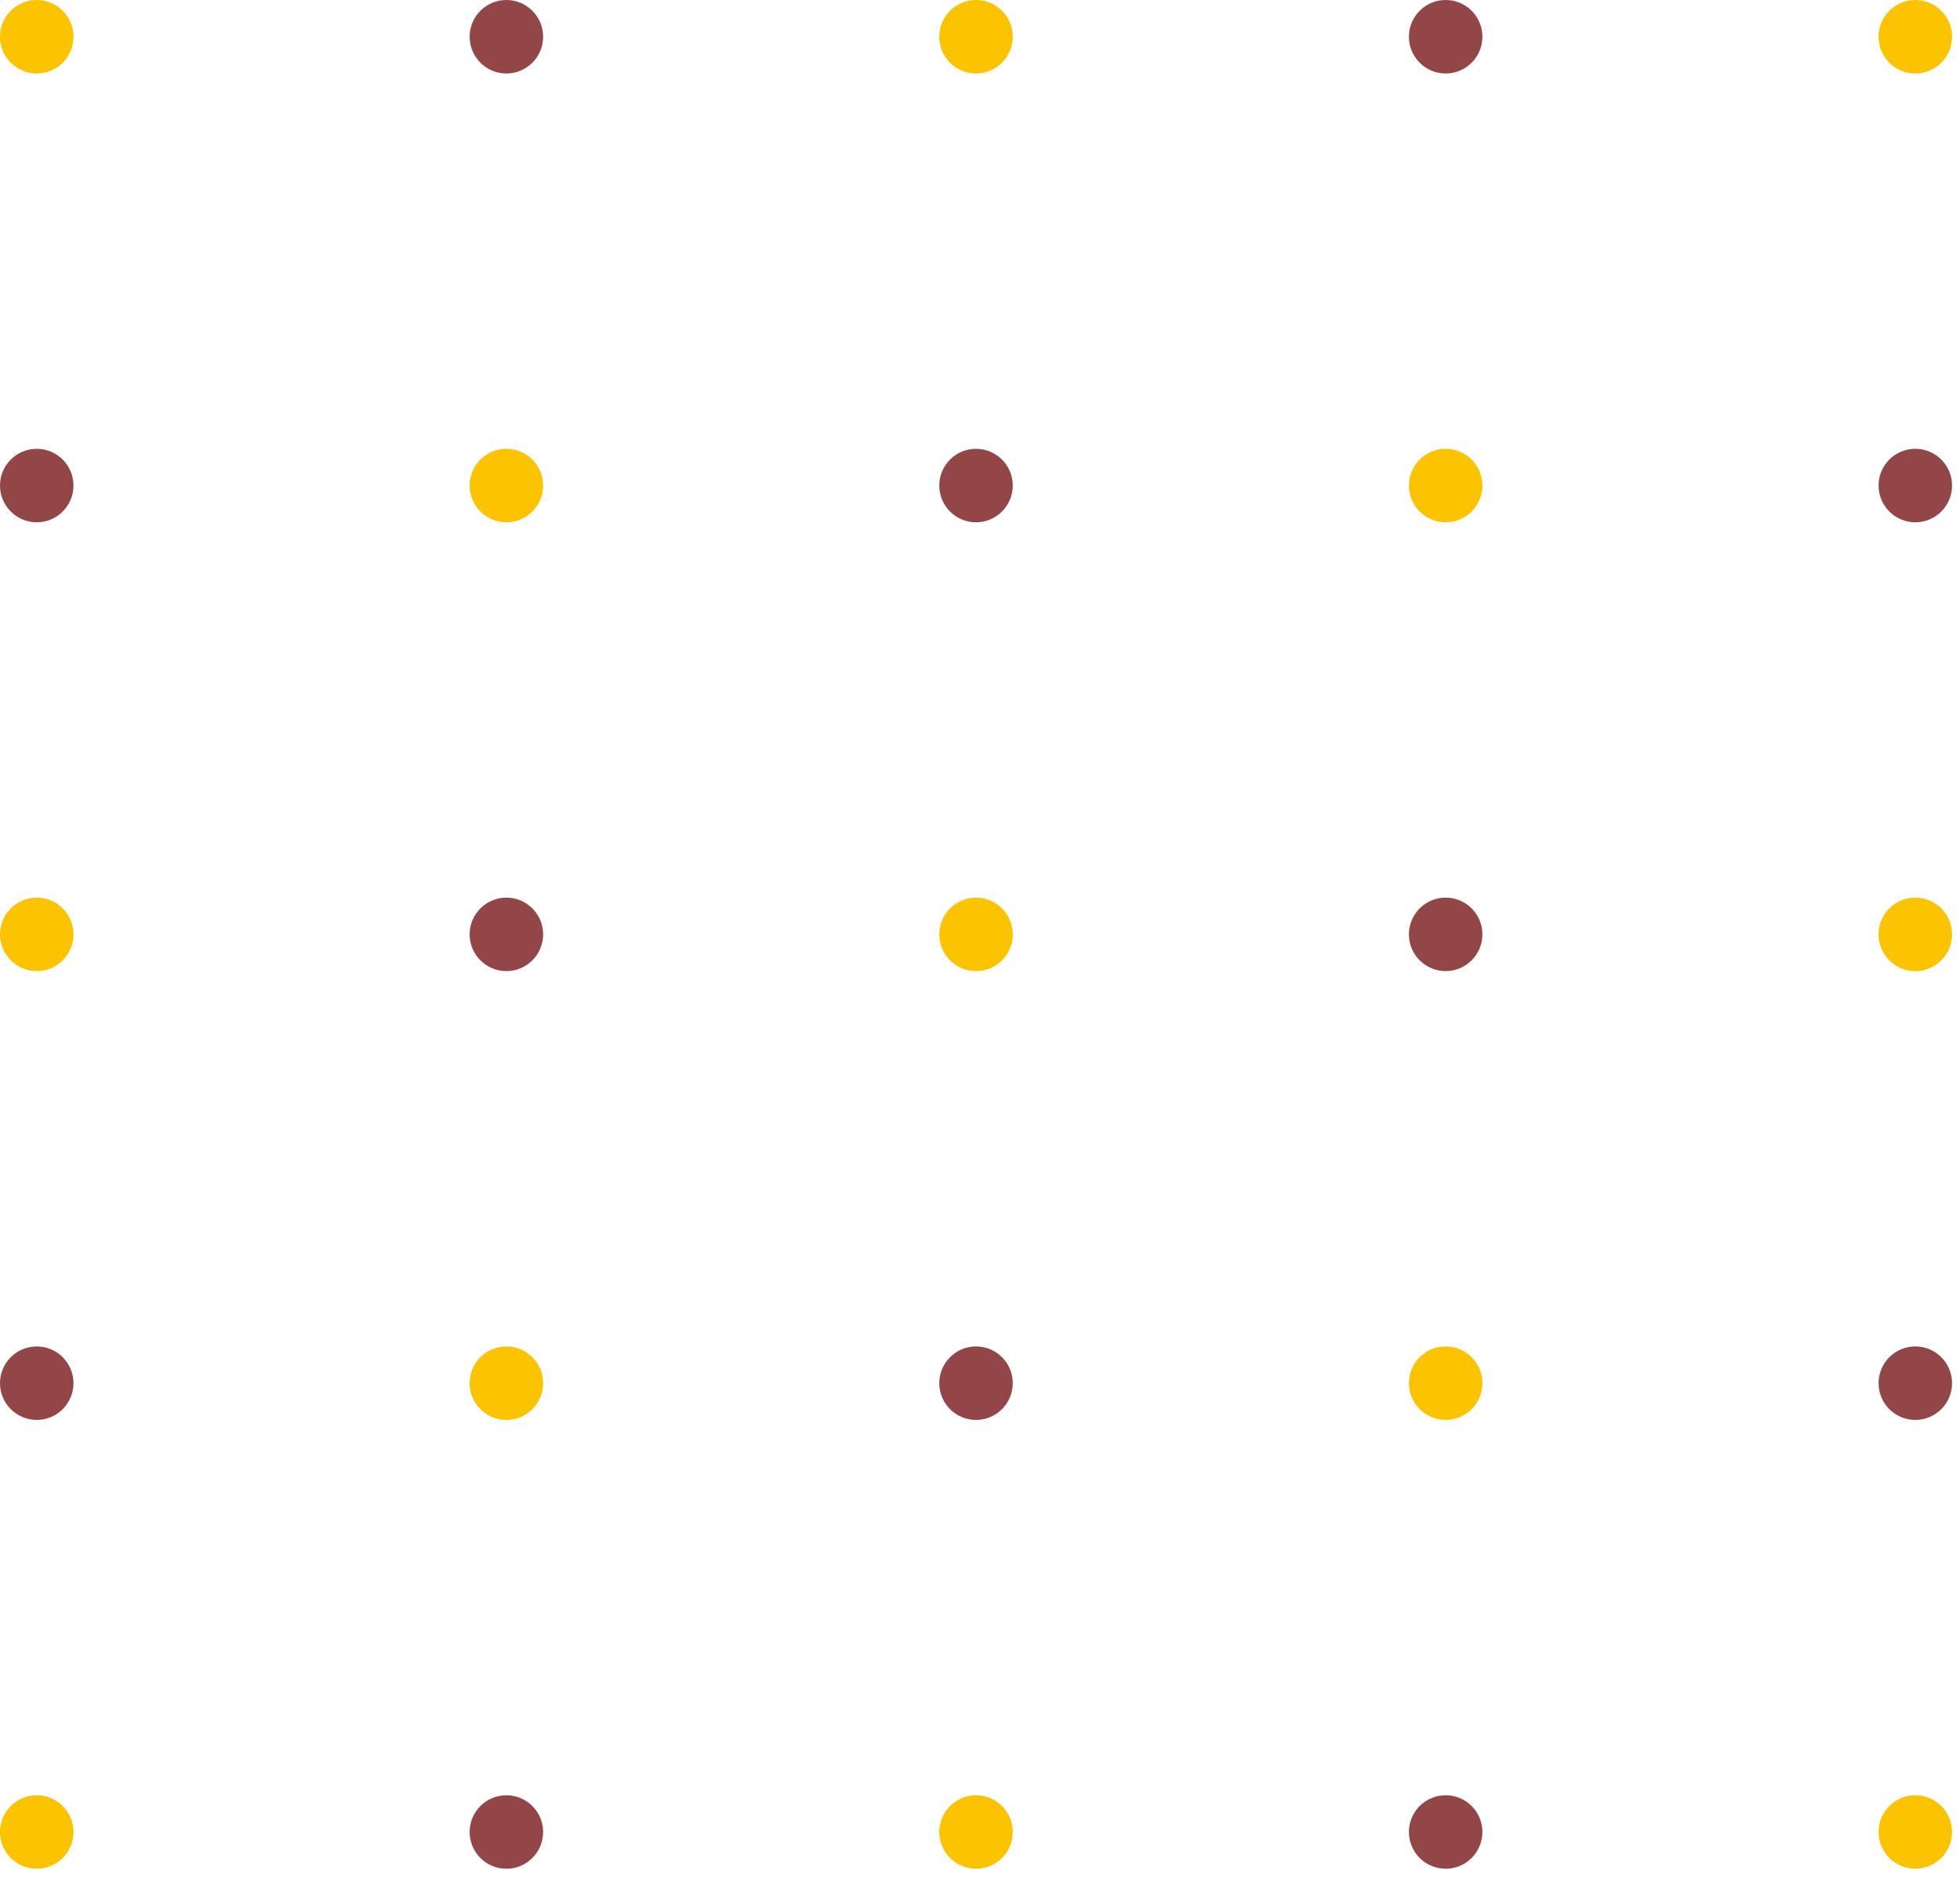 <svg width="188" height="180" viewBox="0 0 188 180" fill="none" xmlns="http://www.w3.org/2000/svg">
<style>
  @keyframes lighting {
    0%, 100% { opacity: 0.2; }
    50% { opacity: 1; }
  }
  .dot {
    animation: lighting 1s infinite;
  }
  .dot:nth-child(odd) {
    animation-delay: 500ms;
    fill: #93464775;
  }
  .dot:nth-child(even) {
    animation-delay: 750ms;
    fill: #FCC300;
  }
</style>
<circle class="dot" cx="183.713" cy="175.712" r="3.524" />
<circle class="dot" cx="138.665" cy="175.712" r="3.524" />
<circle class="dot" cx="93.618" cy="175.713" r="3.524" />
<circle class="dot" cx="48.571" cy="175.713" r="3.524" />
<circle class="dot" cx="3.524" cy="175.713" r="3.524" />
<circle class="dot" cx="183.713" cy="132.665" r="3.524" />
<circle class="dot" cx="138.665" cy="132.665" r="3.524" />
<circle class="dot" cx="93.618" cy="132.665" r="3.524" />
<circle class="dot" cx="48.571" cy="132.665" r="3.524" />
<circle class="dot" cx="3.524" cy="132.665" r="3.524" />
<circle class="dot" cx="183.713" cy="89.618" r="3.524" />
<circle class="dot" cx="138.665" cy="89.618" r="3.524" />
<circle class="dot" cx="93.618" cy="89.618" r="3.524" />
<circle class="dot" cx="48.571" cy="89.618" r="3.524" />
<circle class="dot" cx="3.524" cy="89.618" r="3.524" />
<circle class="dot" cx="183.713" cy="46.571" r="3.524" />
<circle class="dot" cx="138.665" cy="46.571" r="3.524" />
<circle class="dot" cx="93.618" cy="46.571" r="3.524" />
<circle class="dot" cx="48.571" cy="46.571" r="3.524" />
<circle class="dot" cx="3.524" cy="46.571" r="3.524" />
<circle class="dot" cx="183.713" cy="3.524" r="3.524" />
<circle class="dot" cx="138.665" cy="3.524" r="3.524" />
<circle class="dot" cx="93.618" cy="3.524" r="3.524" />
<circle class="dot" cx="48.571" cy="3.524" r="3.524" />
<circle class="dot" cx="3.524" cy="3.524" r="3.524" />
</svg>
